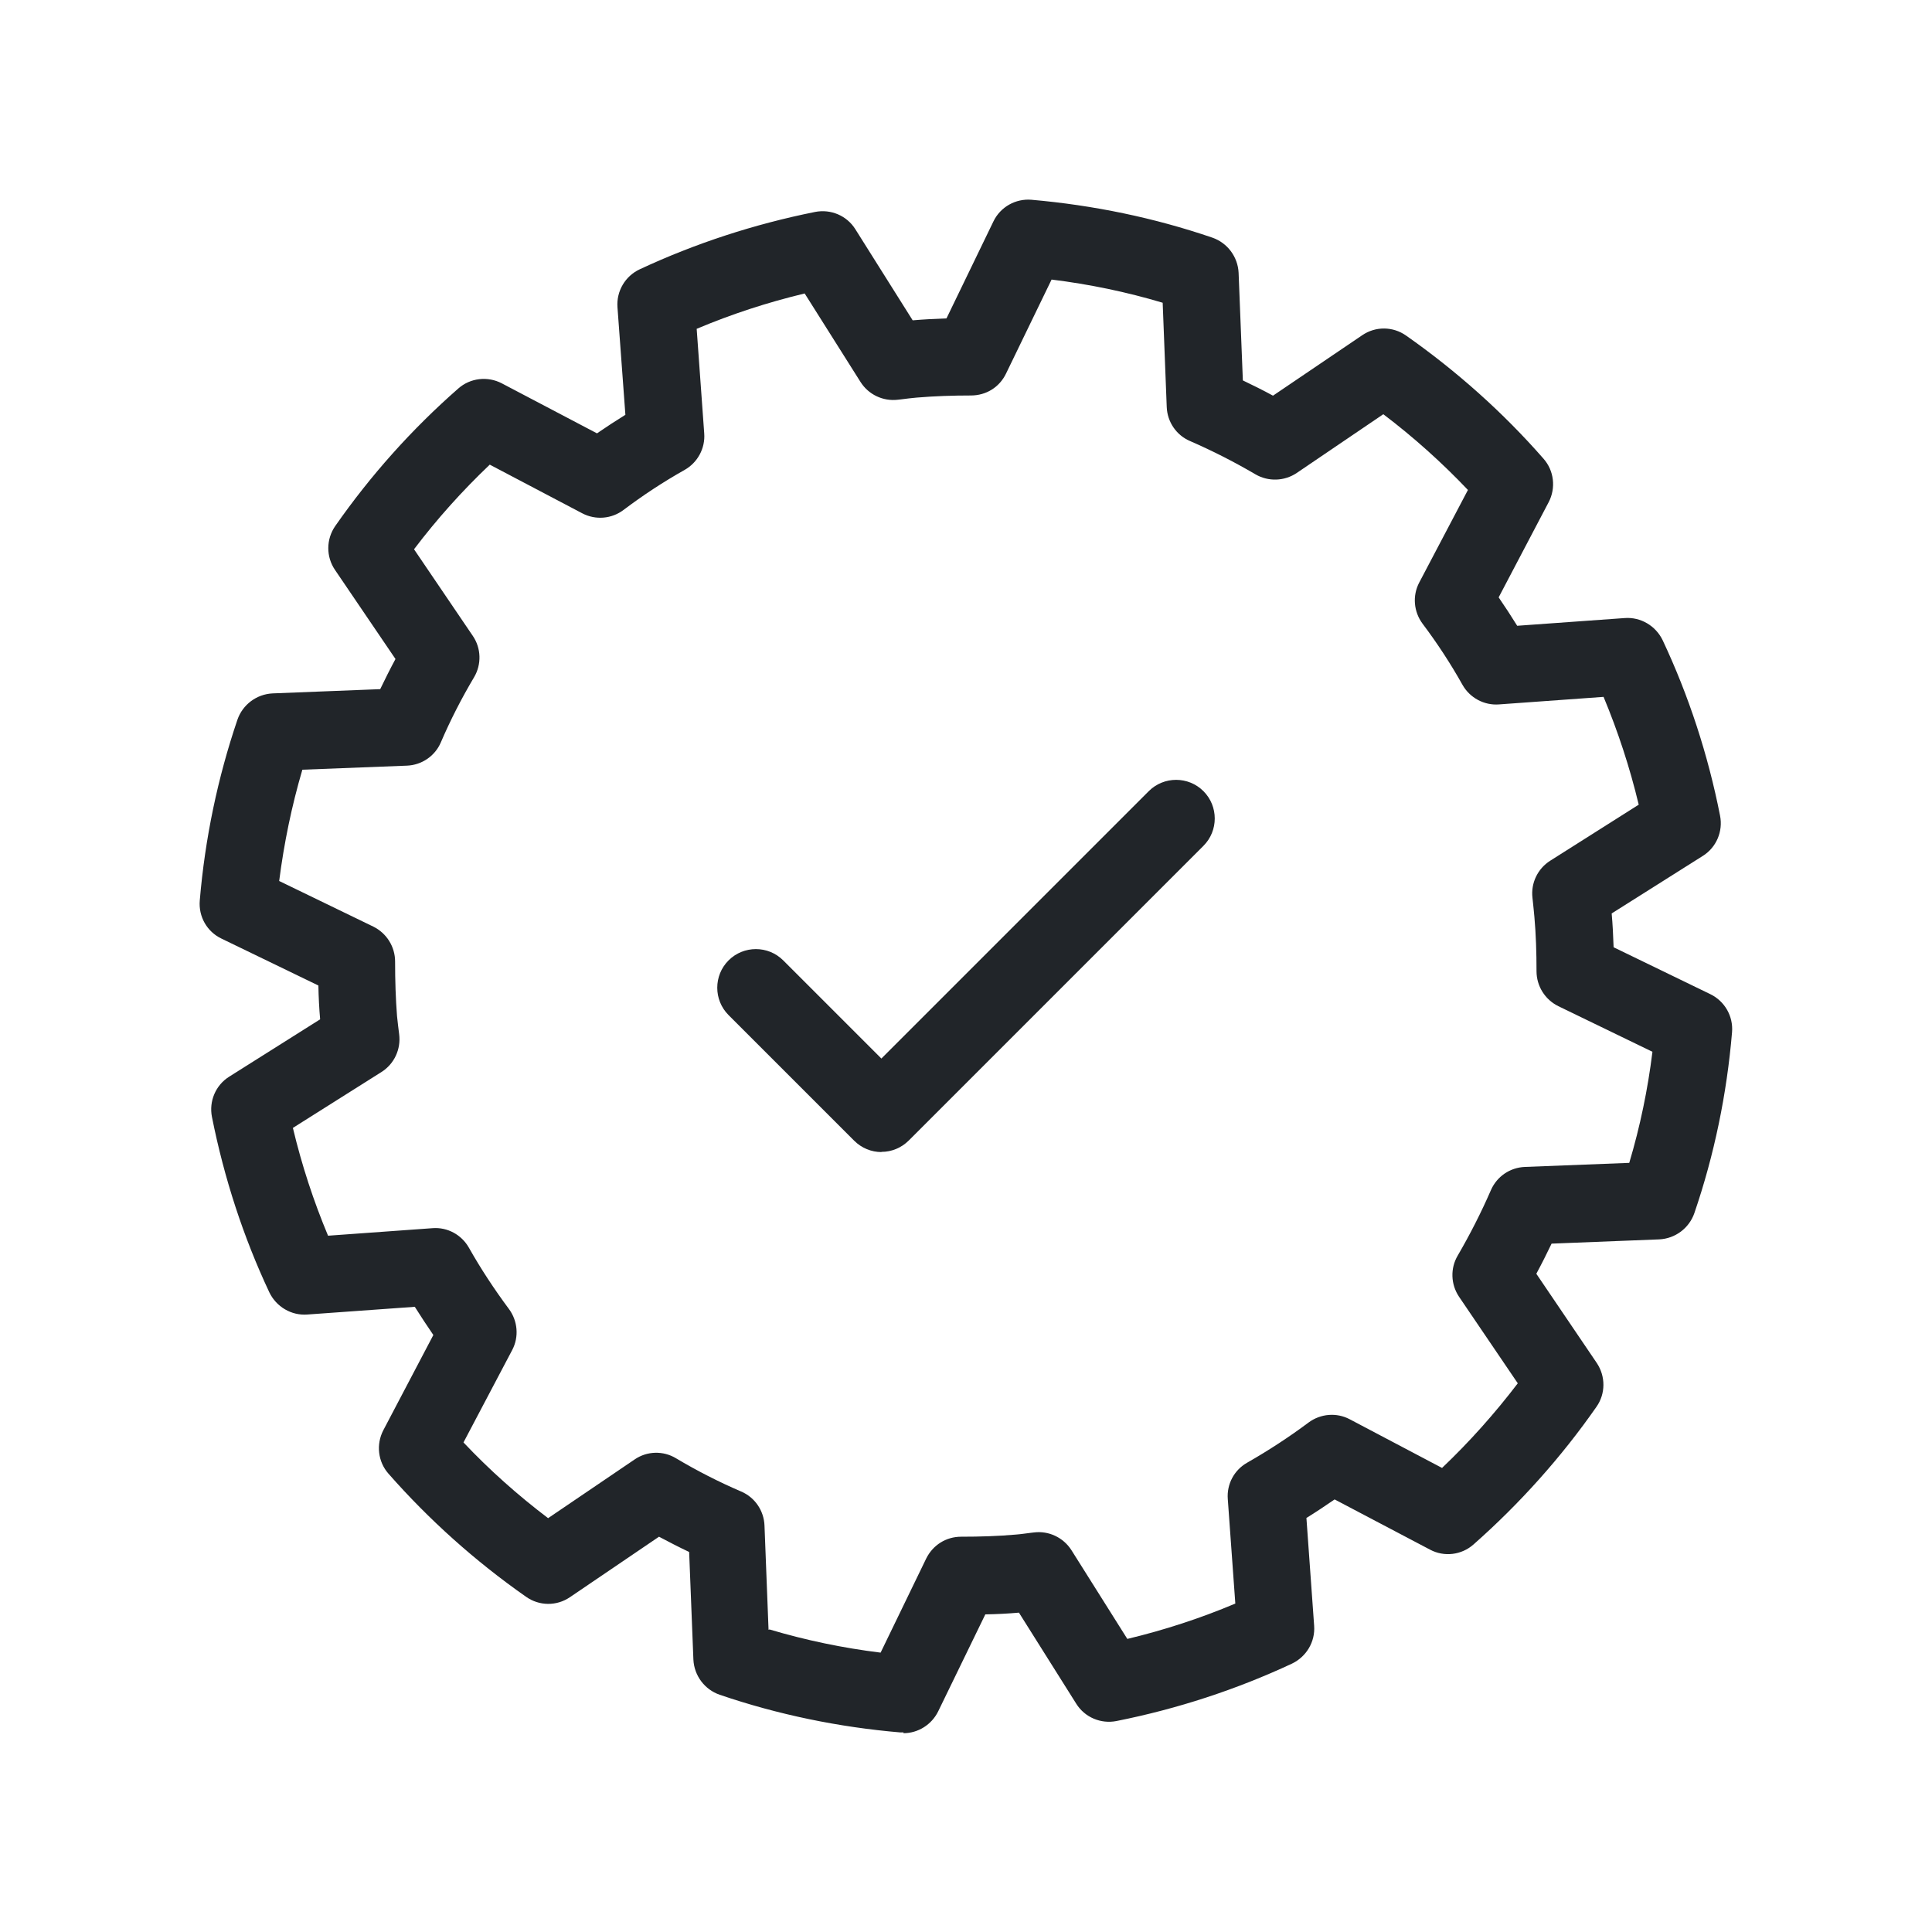 <?xml version="1.0" encoding="UTF-8"?>
<svg id="_Ícones_Index" data-name="Ícones Index" xmlns="http://www.w3.org/2000/svg" viewBox="0 0 100 100">
  <defs>
    <style>
      .cls-1 {
        fill: #212529;
        stroke-width: 0px;
      }
    </style>
  </defs>
  <path class="cls-1" d="m46.77,89.67c-.06,0-.11,0-.17,0-3.18-.27-6.33-.92-9.35-1.95-.78-.27-1.32-.99-1.36-1.82l-.22-5.57c-.53-.25-1.05-.52-1.56-.79l-4.61,3.13c-.69.47-1.59.46-2.27-.02-2.63-1.84-5.03-3.99-7.12-6.37-.55-.62-.65-1.52-.27-2.25l2.59-4.93c-.33-.48-.65-.97-.96-1.46l-5.57.4c-.82.06-1.6-.4-1.96-1.15-1.34-2.85-2.34-5.91-2.97-9.08-.16-.81.19-1.64.89-2.08l4.71-2.97c-.05-.57-.08-1.15-.09-1.75l-5.02-2.43c-.75-.36-1.19-1.14-1.12-1.97.27-3.21.93-6.36,1.95-9.36.27-.78.99-1.32,1.82-1.36l5.57-.22c.25-.52.51-1.04.79-1.56l-3.13-4.61c-.47-.69-.46-1.59.01-2.27,1.82-2.61,3.96-5.01,6.37-7.12.62-.55,1.52-.65,2.25-.27l4.93,2.59c.48-.33.97-.65,1.47-.96l-.41-5.57c-.06-.83.4-1.61,1.15-1.96,2.87-1.34,5.93-2.34,9.08-2.97.81-.16,1.64.19,2.08.89l2.97,4.72c.58-.05,1.17-.08,1.75-.1l2.43-5.02c.36-.75,1.15-1.19,1.97-1.12,3.2.28,6.35.93,9.36,1.96.78.27,1.32.99,1.36,1.82l.22,5.57c.52.25,1.05.51,1.56.79l4.62-3.13c.69-.47,1.59-.46,2.27.02,2.62,1.84,5.02,3.98,7.11,6.37.55.62.65,1.52.27,2.25l-2.59,4.93c.33.48.65.97.96,1.47l5.57-.4c.82-.06,1.6.4,1.96,1.15,1.35,2.87,2.35,5.93,2.97,9.08.16.81-.19,1.64-.89,2.08l-4.72,2.98c.05.56.08,1.15.1,1.75l5.01,2.43c.74.36,1.19,1.14,1.12,1.97-.27,3.2-.92,6.35-1.95,9.36-.27.78-.99,1.32-1.82,1.36l-5.57.22c-.25.52-.51,1.04-.79,1.56l3.13,4.62c.46.69.46,1.59-.02,2.27-1.82,2.61-3.97,5.01-6.36,7.12-.62.55-1.52.66-2.25.27l-4.94-2.6c-.48.33-.96.65-1.46.96l.4,5.58c.06.83-.4,1.6-1.15,1.96-2.87,1.34-5.92,2.34-9.08,2.97-.81.16-1.64-.19-2.08-.89l-2.97-4.72c-.56.05-1.15.08-1.74.09l-2.44,5.02c-.34.69-1.04,1.13-1.8,1.13Zm-6.94-5.33c1.88.56,3.8.96,5.75,1.2l2.36-4.87c.34-.69,1.02-1.13,1.81-1.13.97,0,1.92-.03,2.82-.11.27-.02.52-.06.77-.09l.17-.02c.77-.1,1.53.26,1.95.92l2.89,4.59c1.92-.46,3.79-1.07,5.59-1.83l-.39-5.41c-.06-.77.33-1.5,1-1.88,1.12-.64,2.19-1.34,3.18-2.08.62-.46,1.45-.53,2.13-.17l4.78,2.52c1.42-1.35,2.73-2.82,3.92-4.38l-3.04-4.48c-.43-.64-.46-1.47-.07-2.13.64-1.1,1.22-2.24,1.72-3.39.31-.71.99-1.17,1.76-1.2l5.4-.21c.56-1.88.96-3.8,1.2-5.75l-4.87-2.36c-.69-.34-1.13-1.04-1.13-1.81,0-.97-.03-1.91-.11-2.81-.02-.26-.05-.48-.07-.71l-.03-.28c-.09-.76.27-1.51.92-1.92l4.58-2.9c-.46-1.92-1.07-3.78-1.82-5.58l-5.41.39c-.77.06-1.51-.34-1.89-1.01-.61-1.09-1.31-2.16-2.07-3.17-.46-.62-.53-1.45-.17-2.13l2.52-4.79c-1.35-1.42-2.81-2.73-4.38-3.92l-4.48,3.04c-.64.43-1.47.46-2.14.07-1.09-.64-2.23-1.22-3.38-1.72-.71-.3-1.18-.99-1.21-1.76l-.21-5.4c-1.87-.56-3.8-.96-5.75-1.2l-2.36,4.87c-.34.7-1.02,1.13-1.82,1.13-.92,0-1.87.03-2.81.11-.27.02-.53.06-.79.09l-.18.02c-.77.09-1.52-.27-1.93-.92l-2.89-4.58c-1.92.46-3.79,1.07-5.59,1.83l.39,5.41c.06.77-.34,1.51-1.01,1.89-1.12.63-2.18,1.33-3.16,2.07-.62.47-1.45.54-2.14.18l-4.79-2.52c-1.42,1.35-2.74,2.82-3.92,4.38l3.04,4.48c.44.64.46,1.48.07,2.14-.66,1.11-1.24,2.25-1.72,3.37-.3.71-.99,1.18-1.76,1.21l-5.41.21c-.55,1.87-.95,3.8-1.2,5.76l4.87,2.36c.69.34,1.13,1.04,1.13,1.81,0,1,.03,1.92.1,2.82.03.31.07.62.11.94.1.77-.25,1.54-.92,1.96l-4.58,2.89c.46,1.93,1.07,3.79,1.82,5.58l5.41-.39c.77-.06,1.5.34,1.88,1.01.62,1.1,1.32,2.16,2.07,3.17.46.62.53,1.45.17,2.13l-2.52,4.78c1.34,1.42,2.81,2.73,4.38,3.92l4.48-3.04c.64-.44,1.48-.46,2.14-.06,1.09.65,2.23,1.23,3.37,1.72.71.3,1.18.99,1.21,1.76l.21,5.4Zm45.99-22.21h.01-.01Z"/>
  <path class="cls-1" d="m45.62,59.63c-.51,0-1.02-.2-1.41-.59l-6.5-6.5c-.78-.78-.78-2.05,0-2.83.78-.78,2.05-.78,2.83,0l5.08,5.08,13.84-13.84c.78-.78,2.05-.78,2.83,0,.78.78.78,2.05,0,2.83l-15.25,15.25c-.39.39-.9.59-1.41.59Z"/>
</svg>
